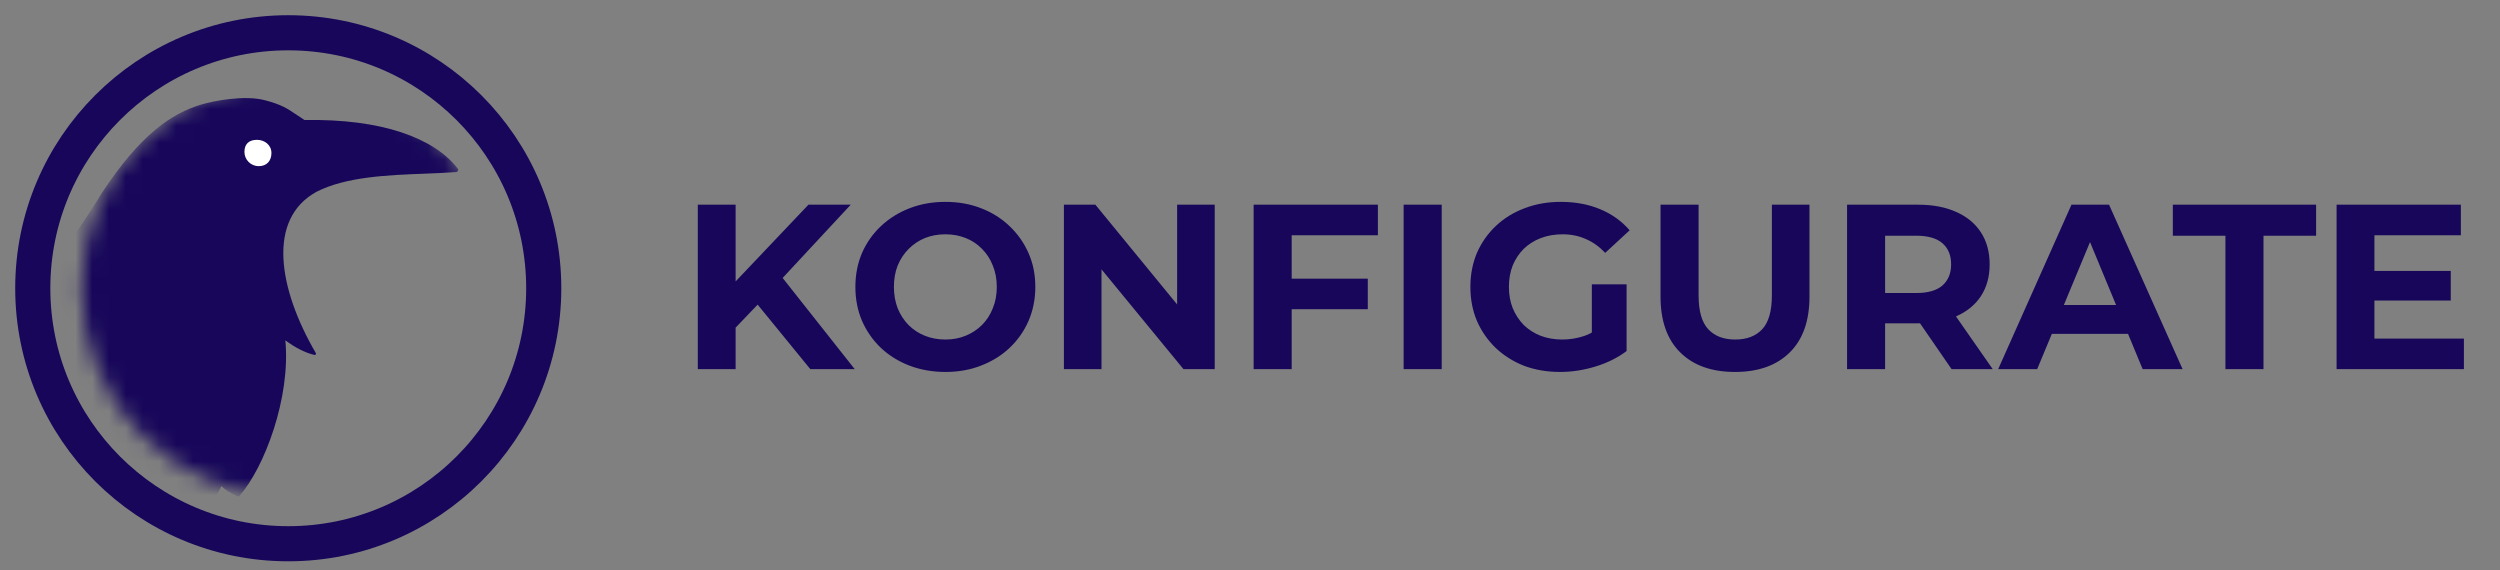 <svg width="149" height="34" viewBox="0 0 149 34" fill="none" xmlns="http://www.w3.org/2000/svg">
<rect x="0" y="0" width="149" height="34" fill="#808080" stroke="none"/>
<mask id="mask0_401_395" style="mask-type:alpha" maskUnits="userSpaceOnUse" x="4" y="4" width="26" height="26">
<circle cx="17.29" cy="17.18" r="12.428" fill="#D9D9D9"/>
</mask>
<g mask="url(#mask0_401_395)">
<path fill-rule="evenodd" clip-rule="evenodd" d="M17.006 20.284C17.333 23.689 15.763 27.875 14.26 29.567C14.238 29.591 14.202 29.598 14.172 29.585C13.752 29.412 13.434 29.206 13.195 28.974C12.395 30.607 11.093 31.843 9.443 32.771C9.067 33.008 8.738 33.242 8.418 33.642C8.253 33.848 8.063 34.314 7.837 34.888C7.162 37.223 6.23 38.565 5.277 38.992L9.138 42.853L11.65 42.828C12.297 42.822 12.925 43.056 13.411 43.484L14.58 44.516C14.634 44.564 14.6 44.654 14.528 44.654H-2.369C-2.441 44.654 -2.475 44.566 -2.422 44.517L-1.226 43.423C-0.892 43.118 -0.458 42.947 -0.005 42.943L0.106 42.941L-4.147 38.689L-3.994 38.536C-4.414 37.844 -4.903 36.65 -5.289 35.42C-9.307 35.904 -13.367 36.167 -17.045 36.406H-17.046C-21.663 36.705 -25.677 36.965 -28.244 37.573C-28.393 37.609 -28.496 37.38 -28.368 37.296L0.182 18.56C1.756 17.774 4.235 14.522 6.083 11.48C8.4 7.968 10.253 6.756 11.983 6.235C12.73 6.011 14.557 5.653 15.785 5.973C16.782 6.234 17.126 6.467 17.699 6.856L17.699 6.856L17.7 6.856C17.832 6.946 17.977 7.044 18.145 7.153C22.761 7.07 25.881 8.228 27.282 10.05C27.344 10.131 27.293 10.245 27.192 10.253C26.618 10.3 25.977 10.325 25.302 10.351C23.131 10.434 20.613 10.531 18.857 11.434C15.905 13.059 16.582 17.196 18.821 21.04C18.854 21.098 18.807 21.169 18.742 21.154C18.173 21.023 17.586 20.71 17.006 20.284ZM-0.995 39.142L2.779 42.915L6.465 42.879L2.728 39.142H-0.995Z" fill="#17065A"/>
<path d="M16.178 9.121C16.178 9.591 15.891 9.904 15.421 9.904C14.95 9.904 14.568 9.522 14.568 9.052C14.568 8.581 14.842 8.334 15.313 8.334C15.784 8.334 16.178 8.65 16.178 9.121Z" fill="white"/>
</g>
<circle cx="17.18" cy="17.18" r="15.227" stroke="#17065A" stroke-width="2.093"/>
<path d="M43.619 19.76L43.493 17.142L48.183 12.2H50.703L46.475 16.75L45.215 18.094L43.619 19.76ZM41.589 22V12.2H43.843V22H41.589ZM48.295 22L44.809 17.73L46.293 16.12L50.941 22H48.295ZM56.357 22.168C55.582 22.168 54.863 22.042 54.201 21.79C53.547 21.538 52.978 21.183 52.493 20.726C52.017 20.269 51.643 19.732 51.373 19.116C51.111 18.5 50.981 17.828 50.981 17.1C50.981 16.372 51.111 15.7 51.373 15.084C51.643 14.468 52.021 13.931 52.507 13.474C52.992 13.017 53.561 12.662 54.215 12.41C54.868 12.158 55.577 12.032 56.343 12.032C57.117 12.032 57.827 12.158 58.471 12.41C59.124 12.662 59.689 13.017 60.165 13.474C60.65 13.931 61.028 14.468 61.299 15.084C61.569 15.691 61.705 16.363 61.705 17.1C61.705 17.828 61.569 18.505 61.299 19.13C61.028 19.746 60.65 20.283 60.165 20.74C59.689 21.188 59.124 21.538 58.471 21.79C57.827 22.042 57.122 22.168 56.357 22.168ZM56.343 20.236C56.781 20.236 57.183 20.161 57.547 20.012C57.92 19.863 58.247 19.648 58.527 19.368C58.807 19.088 59.021 18.757 59.171 18.374C59.329 17.991 59.409 17.567 59.409 17.1C59.409 16.633 59.329 16.209 59.171 15.826C59.021 15.443 58.807 15.112 58.527 14.832C58.256 14.552 57.934 14.337 57.561 14.188C57.187 14.039 56.781 13.964 56.343 13.964C55.904 13.964 55.498 14.039 55.125 14.188C54.761 14.337 54.439 14.552 54.159 14.832C53.879 15.112 53.659 15.443 53.501 15.826C53.351 16.209 53.277 16.633 53.277 17.1C53.277 17.557 53.351 17.982 53.501 18.374C53.659 18.757 53.874 19.088 54.145 19.368C54.425 19.648 54.751 19.863 55.125 20.012C55.498 20.161 55.904 20.236 56.343 20.236ZM63.409 22V12.2H65.285L71.067 19.256H70.157V12.2H72.397V22H70.535L64.739 14.944H65.649V22H63.409ZM76.816 16.61H81.52V18.43H76.816V16.61ZM76.984 22H74.716V12.2H82.122V14.02H76.984V22ZM83.657 22V12.2H85.925V22H83.657ZM92.983 22.168C92.208 22.168 91.494 22.047 90.841 21.804C90.197 21.552 89.632 21.197 89.147 20.74C88.671 20.283 88.297 19.746 88.027 19.13C87.766 18.514 87.635 17.837 87.635 17.1C87.635 16.363 87.766 15.686 88.027 15.07C88.297 14.454 88.675 13.917 89.161 13.46C89.646 13.003 90.216 12.653 90.869 12.41C91.522 12.158 92.241 12.032 93.025 12.032C93.893 12.032 94.672 12.177 95.363 12.466C96.063 12.755 96.651 13.175 97.127 13.726L95.671 15.07C95.316 14.697 94.929 14.421 94.509 14.244C94.089 14.057 93.632 13.964 93.137 13.964C92.661 13.964 92.227 14.039 91.835 14.188C91.443 14.337 91.102 14.552 90.813 14.832C90.533 15.112 90.314 15.443 90.155 15.826C90.005 16.209 89.931 16.633 89.931 17.1C89.931 17.557 90.005 17.977 90.155 18.36C90.314 18.743 90.533 19.079 90.813 19.368C91.102 19.648 91.438 19.863 91.821 20.012C92.213 20.161 92.642 20.236 93.109 20.236C93.557 20.236 93.991 20.166 94.411 20.026C94.84 19.877 95.255 19.629 95.657 19.284L96.945 20.922C96.413 21.323 95.792 21.631 95.083 21.846C94.383 22.061 93.683 22.168 92.983 22.168ZM94.873 20.628V16.946H96.945V20.922L94.873 20.628ZM103.406 22.168C102.015 22.168 100.928 21.781 100.144 21.006C99.36 20.231 98.968 19.125 98.968 17.688V12.2H101.236V17.604C101.236 18.537 101.427 19.209 101.81 19.62C102.192 20.031 102.729 20.236 103.42 20.236C104.11 20.236 104.647 20.031 105.03 19.62C105.412 19.209 105.604 18.537 105.604 17.604V12.2H107.844V17.688C107.844 19.125 107.452 20.231 106.668 21.006C105.884 21.781 104.796 22.168 103.406 22.168ZM110.085 22V12.2H114.327C115.204 12.2 115.96 12.345 116.595 12.634C117.23 12.914 117.72 13.32 118.065 13.852C118.41 14.384 118.583 15.019 118.583 15.756C118.583 16.484 118.41 17.114 118.065 17.646C117.72 18.169 117.23 18.57 116.595 18.85C115.96 19.13 115.204 19.27 114.327 19.27H111.345L112.353 18.276V22H110.085ZM116.315 22L113.865 18.444H116.287L118.765 22H116.315ZM112.353 18.528L111.345 17.464H114.201C114.901 17.464 115.424 17.315 115.769 17.016C116.114 16.708 116.287 16.288 116.287 15.756C116.287 15.215 116.114 14.795 115.769 14.496C115.424 14.197 114.901 14.048 114.201 14.048H111.345L112.353 12.97V18.528ZM119.092 22L123.46 12.2H125.7L130.082 22H127.702L124.118 13.348H125.014L121.416 22H119.092ZM121.276 19.9L121.878 18.178H126.918L127.534 19.9H121.276ZM132.636 22V14.048H129.5V12.2H138.04V14.048H134.904V22H132.636ZM141.347 16.148H146.065V17.912H141.347V16.148ZM141.515 20.18H146.849V22H139.261V12.2H146.667V14.02H141.515V20.18Z" fill="#17065A"/>
</svg>
